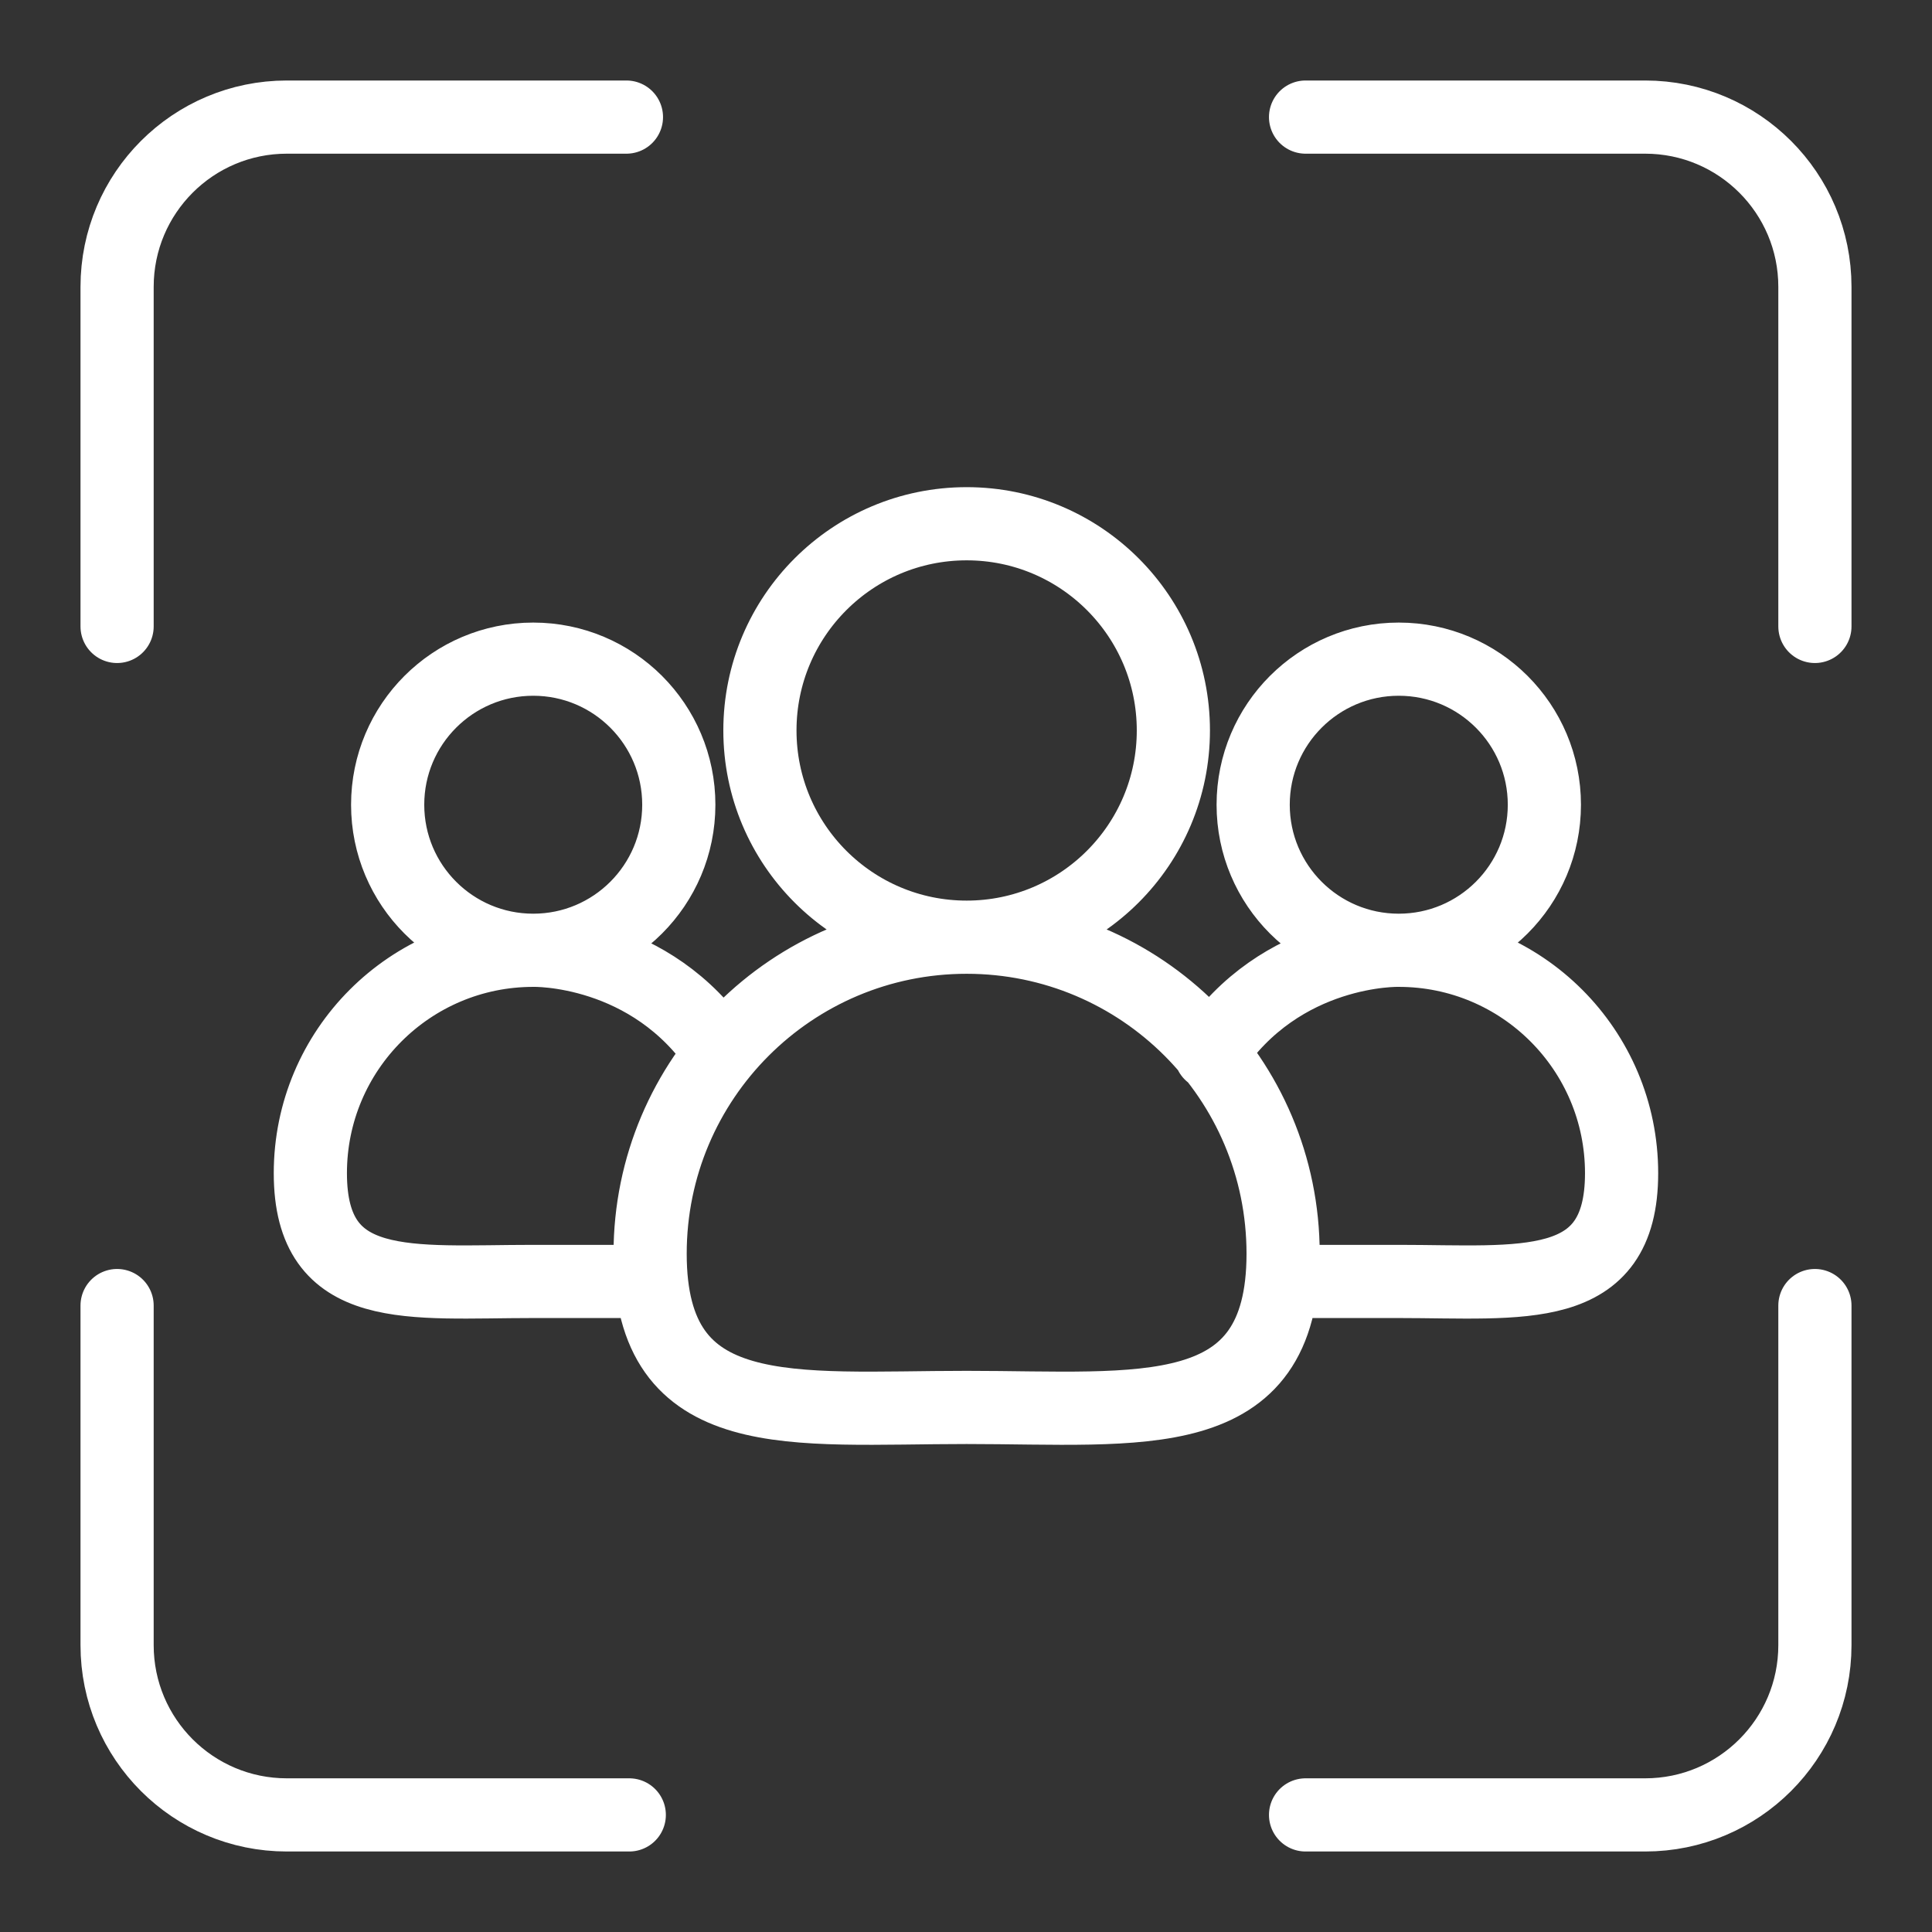 <svg xmlns="http://www.w3.org/2000/svg" width="66" height="66" viewBox="0 0 66 66" fill="none"><rect x="0" y="0" width="66" height="66" fill="#333333" stroke="none"/><path d="M18.216 32.463C15.47 32.463 13.243 30.238 13.243 27.491C13.243 24.744 15.47 22.518 18.216 22.518C20.963 22.518 23.189 24.744 23.189 27.491C23.189 30.238 20.962 32.463 18.216 32.463ZM18.216 32.463C18.216 32.463 22.238 32.352 24.641 35.994M18.216 32.463C14.011 32.463 10.602 35.872 10.602 40.078C10.602 44.283 14.011 43.776 18.216 43.776H22.207M47.783 32.463C45.037 32.463 42.81 30.238 42.81 27.491C42.81 24.744 45.037 22.518 47.783 22.518C50.531 22.518 52.758 24.744 52.758 27.491C52.758 30.238 50.531 32.463 47.783 32.463ZM47.783 32.463C51.989 32.463 55.396 35.872 55.396 40.078C55.396 44.285 51.989 43.776 47.782 43.776H43.79M47.783 32.463C47.783 32.463 43.76 32.352 41.357 35.994M4 44.6V56.2C4 59.404 6.596 62 9.8 62H21.497M44.6 62H56.2C59.404 62 62 59.404 62 56.2V44.6M62 21.4V9.8C62 6.596 59.404 4 56.2 4H44.6M21.4 4H9.8C6.596 4 4 6.596 4 9.8V21.4M33.022 32.016C36.921 32.016 40.084 28.854 40.084 24.953C40.084 21.053 36.921 17.891 33.022 17.892C29.121 17.892 25.96 21.054 25.96 24.953C25.96 28.854 29.121 32.016 33.022 32.016ZM33.022 32.016C27.05 32.016 22.209 36.857 22.209 42.829C22.209 48.8 27.05 48.08 33.022 48.08C38.994 48.08 43.833 48.8 43.833 42.829C43.833 36.857 38.995 32.016 33.022 32.016Z" stroke="white" stroke-width="2.5" stroke-linecap="round" stroke-linejoin="round"></path></svg>